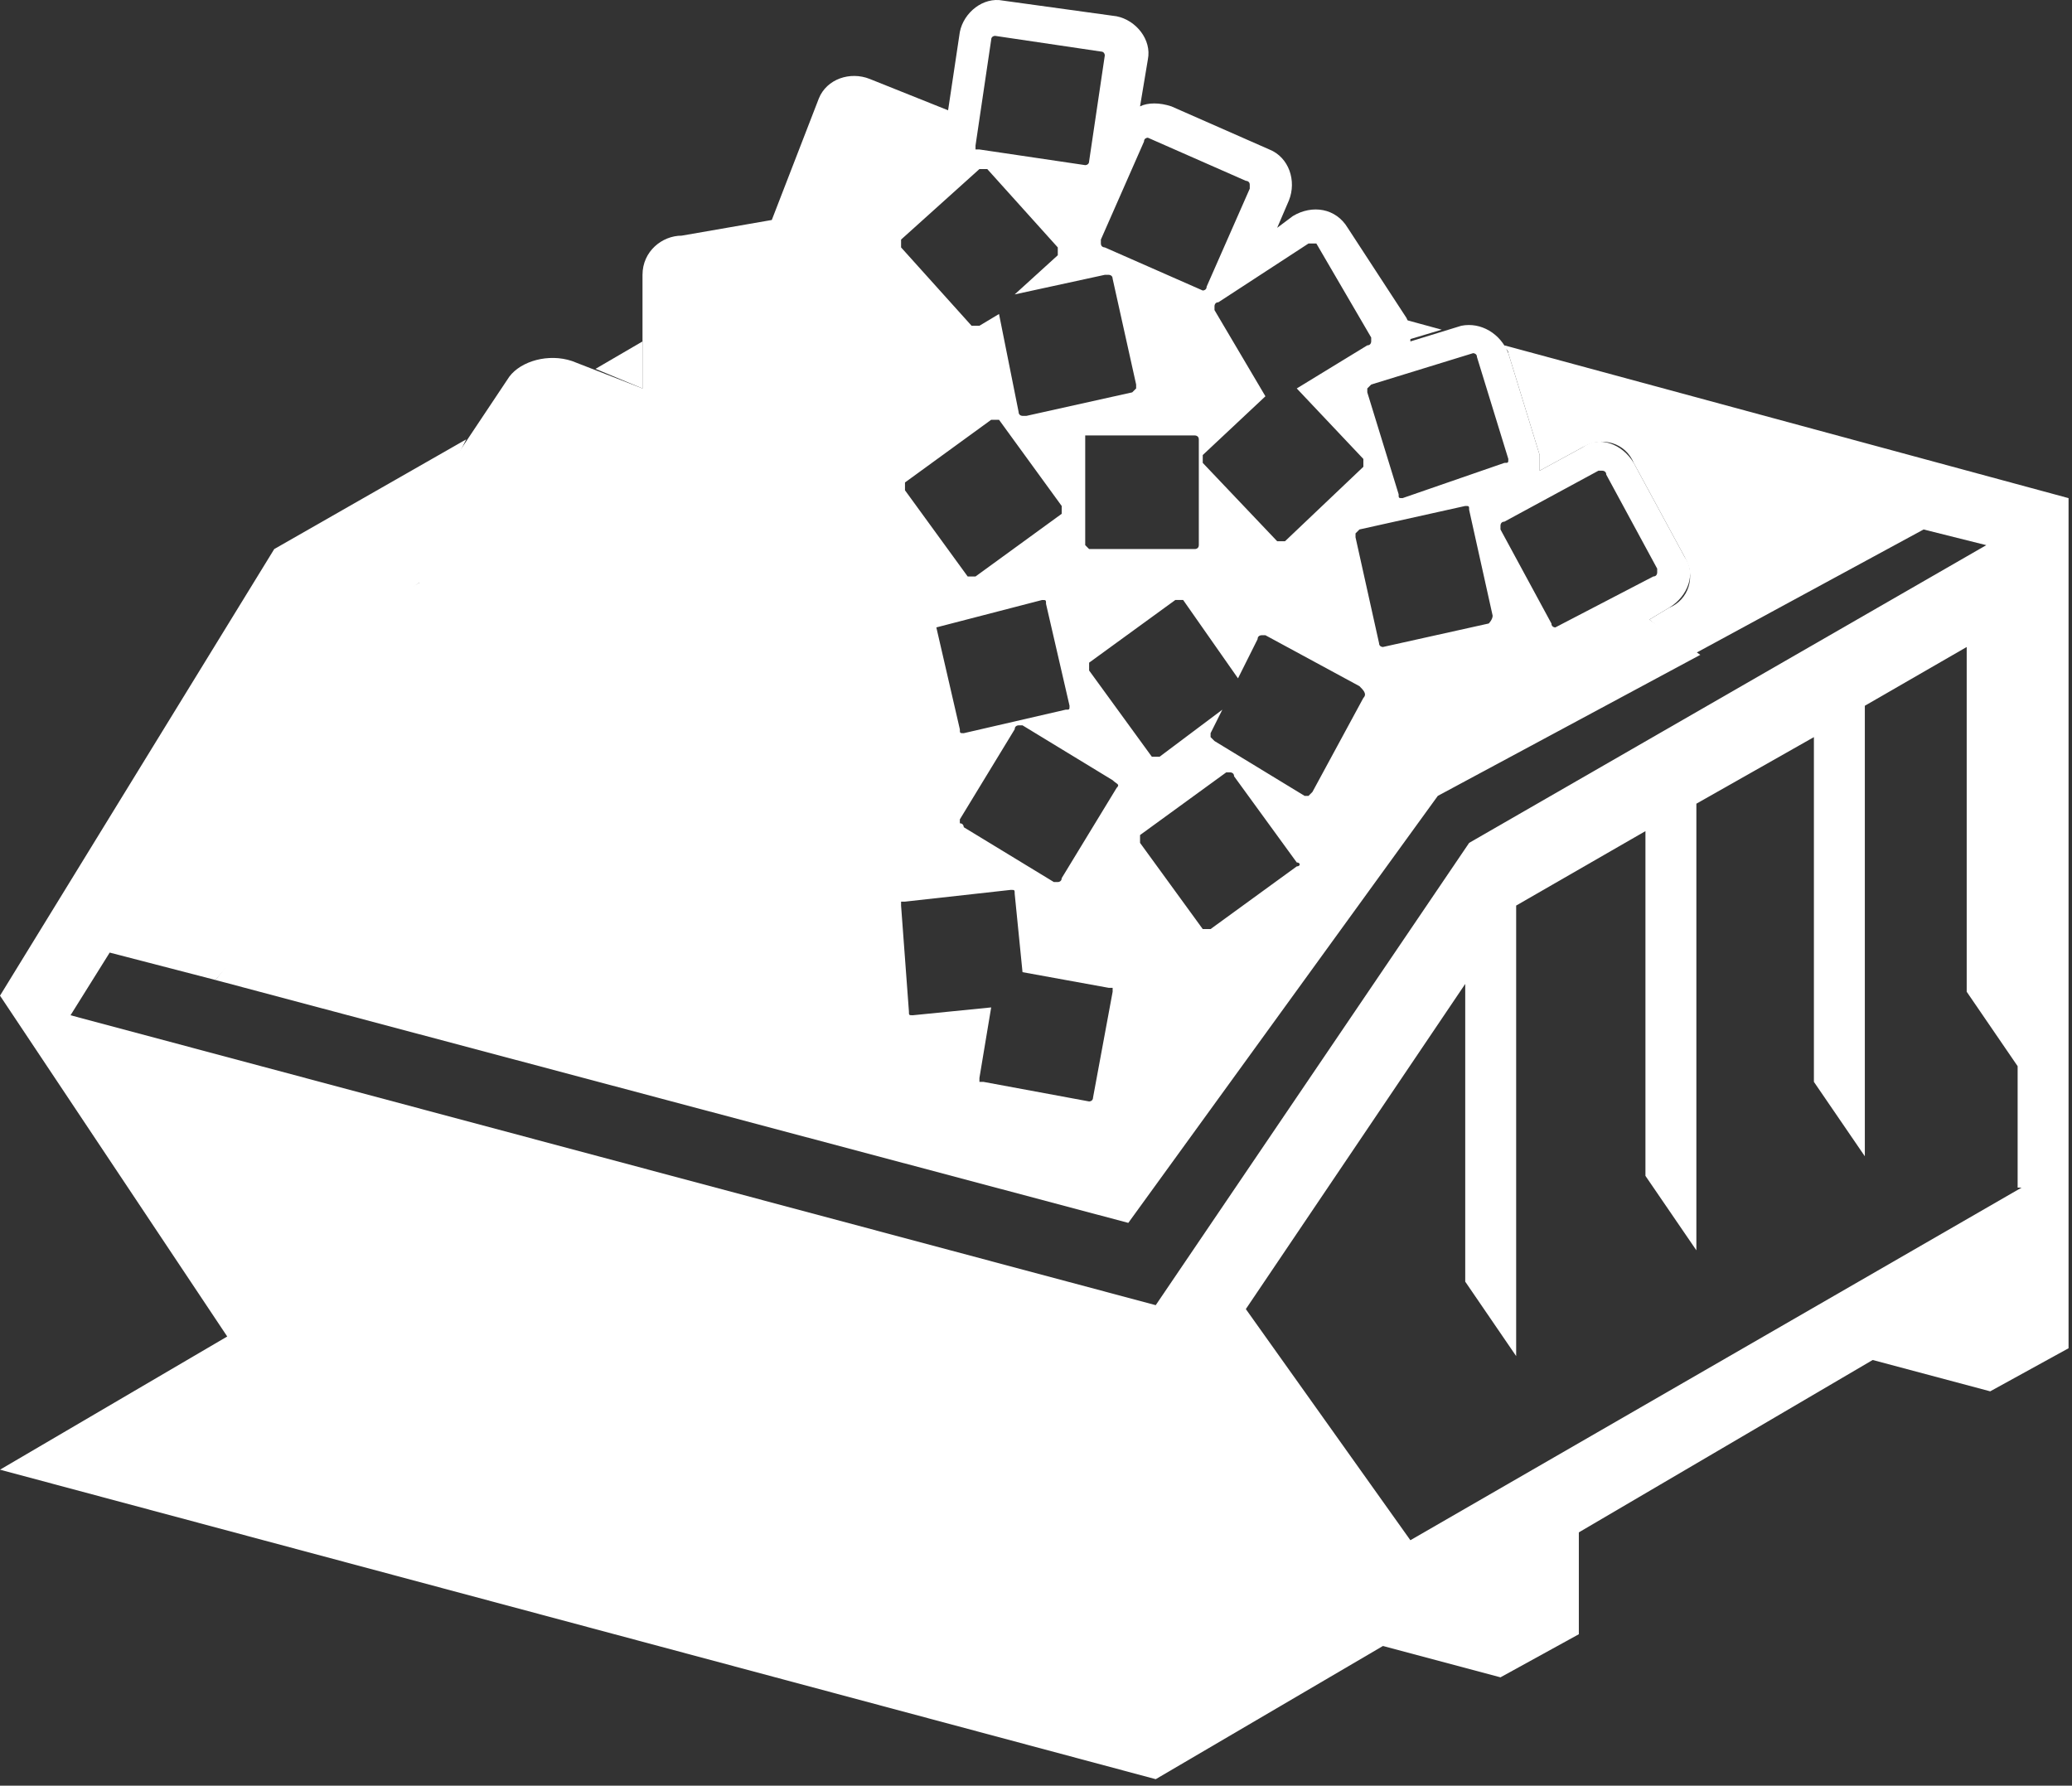 <?xml version="1.0" encoding="UTF-8" standalone="no"?><!DOCTYPE svg PUBLIC "-//W3C//DTD SVG 1.1//EN" "http://www.w3.org/Graphics/SVG/1.1/DTD/svg11.dtd"><svg width="100%" height="100%" viewBox="0 0 152 131" version="1.1" xmlns="http://www.w3.org/2000/svg" xmlns:xlink="http://www.w3.org/1999/xlink" xml:space="preserve" xmlns:serif="http://www.serif.com/" style="fill-rule:evenodd;clip-rule:evenodd;stroke-linejoin:round;stroke-miterlimit:1.414;"><rect x="0" y="0" width="152" height="131" fill="#333333" stroke="none"/><path d="M47.134,28.497l0,-3.449l-3.449,2.012l3.449,1.437Z" style="fill:#fff;fill-rule:nonzero;"/><path d="M110.362,25.336c0,0.287 0.287,0.287 0.287,0.574l2.299,7.473c0,0.287 0,0.862 0,1.149l3.162,-1.724c1.437,-0.862 3.161,-0.287 3.736,1.15l3.736,6.897c0.862,1.437 0.287,3.162 -1.15,3.736l-1.437,0.863l3.162,2.586l16.956,-9.197l4.599,1.15l-37.937,21.842l-22.992,33.914l-79.61,-21.268l2.874,-4.598l7.76,2.011l3.449,-4.023l-2.874,-5.173c-0.575,-1.437 -0.288,-3.449 1.149,-4.311l6.611,-4.311c1.437,-0.863 3.161,-0.575 4.023,0.862l1.15,-10.059c0.287,-1.437 1.437,-2.587 3.161,-2.587l6.61,0l-4.885,-4.886c-1.15,-1.149 -1.437,-2.586 -0.575,-4.023l0.575,-1.15l-14.083,8.047l-20.118,32.764l16.669,25.004l-16.669,9.771l84.783,22.705l16.669,-9.772l8.622,2.3l5.748,-3.162l0,-7.472l21.555,-12.646l8.622,2.299l5.748,-3.161l0,-62.366l-41.385,-11.208Zm37.936,61.791l-44.834,25.866l-12.071,-16.957l16.095,-23.854l0,21.842l3.736,5.461l0,-33.051l9.484,-5.461l0,25.291l3.736,5.461l0,-32.764l8.622,-4.885l0,25.291l3.736,5.46l0,-33.051l7.473,-4.311l0,25.292l3.736,5.46l0,8.91l0.287,0Z" style="fill:#fff;fill-rule:nonzero;"/><path d="M102.602,23.324c0.287,0.575 0.575,1.149 0.287,1.724l2.874,-0.862l-3.161,-0.862Z" style="fill:#fff;fill-rule:nonzero;"/><path d="M120.995,45.454l1.437,-0.863c1.437,-0.862 2.012,-2.586 1.15,-3.736l-3.736,-6.897c-0.862,-1.437 -2.587,-2.012 -3.736,-1.15l-3.162,1.724c0,-0.287 0,-0.862 0,-1.149l-2.299,-7.473c-0.575,-1.437 -2.012,-2.299 -3.449,-2.011l-3.736,1.149c0,-0.575 0,-1.149 -0.287,-1.724l-4.311,-6.61c-0.863,-1.437 -2.587,-1.725 -4.024,-0.863l-1.15,0.863l0.863,-2.012c0.574,-1.437 0,-3.162 -1.437,-3.736l-7.185,-3.162c-0.863,-0.287 -1.725,-0.287 -2.3,0l0.575,-3.449c0.288,-1.437 -0.862,-2.874 -2.299,-3.161l-8.335,-1.15c-1.437,-0.287 -2.874,0.863 -3.161,2.3l-0.862,5.748l-5.748,-2.3c-1.437,-0.574 -3.162,0 -3.736,1.437l-3.449,8.91l-6.61,1.149c-1.437,0 -2.874,1.15 -2.874,2.874l0,8.335l-5.174,-2.012c-1.724,-0.575 -3.736,0 -4.598,1.15l-4.024,6.035c-0.862,1.437 -0.574,3.162 0.575,4.024l4.886,4.886l-6.61,0c-1.437,-0.288 -2.874,0.862 -3.162,2.586l-1.149,10.059c-0.862,-1.437 -2.587,-1.724 -4.024,-0.862l-6.61,4.024c-1.437,0.862 -1.724,2.586 -1.15,4.311l2.874,5.173l-3.161,4.023l66.964,17.819l22.705,-31.326l19.256,-10.347l-3.737,-2.586Zm-25.003,-27.591c0.287,0 0.287,0 0.574,0l4.024,6.898l0,0.287c0,0 0,0.288 -0.287,0.288l-5.174,3.161l4.886,5.173c0,0 0,0.288 0,0.575l-5.748,5.461l-0.287,0l-0.288,0l-5.46,-5.748l0,-0.575l4.598,-4.311l-3.736,-6.323l0,-0.287c0,0 0,-0.288 0.287,-0.288l6.611,-4.311Zm-12.071,-7.472c0,-0.288 0.287,-0.288 0.287,-0.288l7.185,3.162c0,0 0.288,0 0.288,0.287l0,0.288l-3.162,7.185c0,0.287 -0.287,0.287 -0.287,0.287l-7.185,-3.161c0,0 -0.288,0 -0.288,-0.288l0,-0.287l3.162,-7.185Zm4.023,21.842l0,7.76c0,0.287 -0.287,0.287 -0.287,0.287l-7.76,0l-0.287,-0.287l0,-8.047l8.047,0c0,0 0.287,0 0.287,0.287Zm-15.232,-29.315c0,-0.287 0.288,-0.287 0.288,-0.287l7.759,1.15c0.288,0 0.288,0.287 0.288,0.287l-1.15,7.76c0,0.287 -0.287,0.287 -0.287,0.287l-7.76,-1.149l-0.287,0l0,-0.288l1.149,-7.76Zm-6.61,14.658l5.748,-5.173l0.575,0l5.173,5.748c0,0 0,0.287 0,0.574l-3.161,2.874l6.61,-1.437l0.287,0c0,0 0.288,0 0.288,0.288l1.724,7.76l0,0.287l-0.287,0.287l-7.76,1.725l-0.288,0c0,0 -0.287,0 -0.287,-0.288l-1.437,-7.185l-1.437,0.863l-0.287,0l-0.288,0l-5.173,-5.748c0,-0.288 0,-0.288 0,-0.575Zm2.587,28.452l7.759,-2.011c0.288,0 0.288,0 0.288,0.287l1.724,7.472c0,0.288 0,0.288 -0.287,0.288l-7.473,1.724c-0.287,0 -0.287,0 -0.287,-0.287l-1.724,-7.473c-0.288,0.288 -0.288,0.288 0,0Zm-2.3,-10.059c0,0 0,-0.287 0,0c0,-0.287 0,-0.287 0,-0.574l6.323,-4.599l0.575,0l4.598,6.323l0,0.287l0,0.288l-6.322,4.598l-0.288,0l-0.287,0l-4.599,-6.323Zm13.796,44.547c0,0.288 -0.288,0.288 -0.288,0.288l-7.76,-1.437l-0.287,0l0,-0.288l0.862,-5.173l-5.748,0.575c-0.287,0 -0.287,0 -0.287,-0.287l-0.575,-7.76l0,-0.288l0.287,0l7.76,-0.862c0.288,0 0.288,0 0.288,0.288l0.574,5.748l6.323,1.149l0.288,0l0,0.288l-1.437,7.759Zm1.724,-22.704l-4.024,6.61c0,0.287 -0.287,0.287 -0.287,0.287l-0.287,0l-6.611,-4.023c0,0 0,-0.288 -0.287,-0.288l0,-0.287l4.024,-6.61c0,-0.288 0.287,-0.288 0.287,-0.288l0.287,0l6.611,4.024c0.287,0.287 0.574,0.287 0.287,0.575c0.287,0 0.287,0 0,0Zm13.22,5.748l-6.322,4.598l-0.288,0l-0.287,0l-4.599,-6.323l0,-0.574l6.323,-4.599l0.288,0c0,0 0.287,0 0.287,0.288l4.598,6.322c0.288,0 0.288,0.288 0,0.288Zm4.886,-12.358l-3.736,6.897l-0.287,0.288l-0.288,0l-6.61,-4.024l-0.287,-0.287l0,-0.288l0.862,-1.724l-4.599,3.449l-0.287,0l-0.287,0l-4.599,-6.323l0,-0.575l6.323,-4.598l0.575,0l4.023,5.748l1.437,-2.874c0,-0.288 0.288,-0.288 0.288,-0.288l0.287,0l6.898,3.736c0.287,0.288 0.575,0.575 0.287,0.863Zm9.197,-5.461l-7.76,1.724c0,0 -0.287,0 -0.287,-0.287l-1.725,-7.76l0,-0.287l0.288,-0.288l7.76,-1.724c0.287,0 0.287,0 0.287,0.287l1.724,7.76c0,0.288 -0.287,0.575 -0.287,0.575Zm-6.323,-9.197c-0.287,0 -0.287,0 0,0c-0.287,0 -0.287,0 -0.287,-0.287l-2.299,-7.473l0,-0.287l0.287,-0.287l7.472,-2.3c0,0 0.288,0 0.288,0.288l2.299,7.472c0,0.288 0,0.288 -0.287,0.288l-7.473,2.586Zm11.209,9.484c0,0 -0.288,0 -0.288,-0.287l-3.736,-6.898l0,-0.287c0,0 0,-0.287 0.288,-0.287l6.897,-3.737l0.288,0c0,0 0.287,0 0.287,0.288l3.736,6.897l0,0.288c0,0 0,0.287 -0.287,0.287l-7.185,3.736c0.287,0 0.287,0 0,0Z" style="fill:#fff;fill-rule:nonzero;"/><rect x="30.75" y="41.25" width="13.5" height="3.75" style="fill:#fff;"/><rect x="20.25" y="51.75" width="11.25" height="8.25" style="fill:#fff;"/></svg>